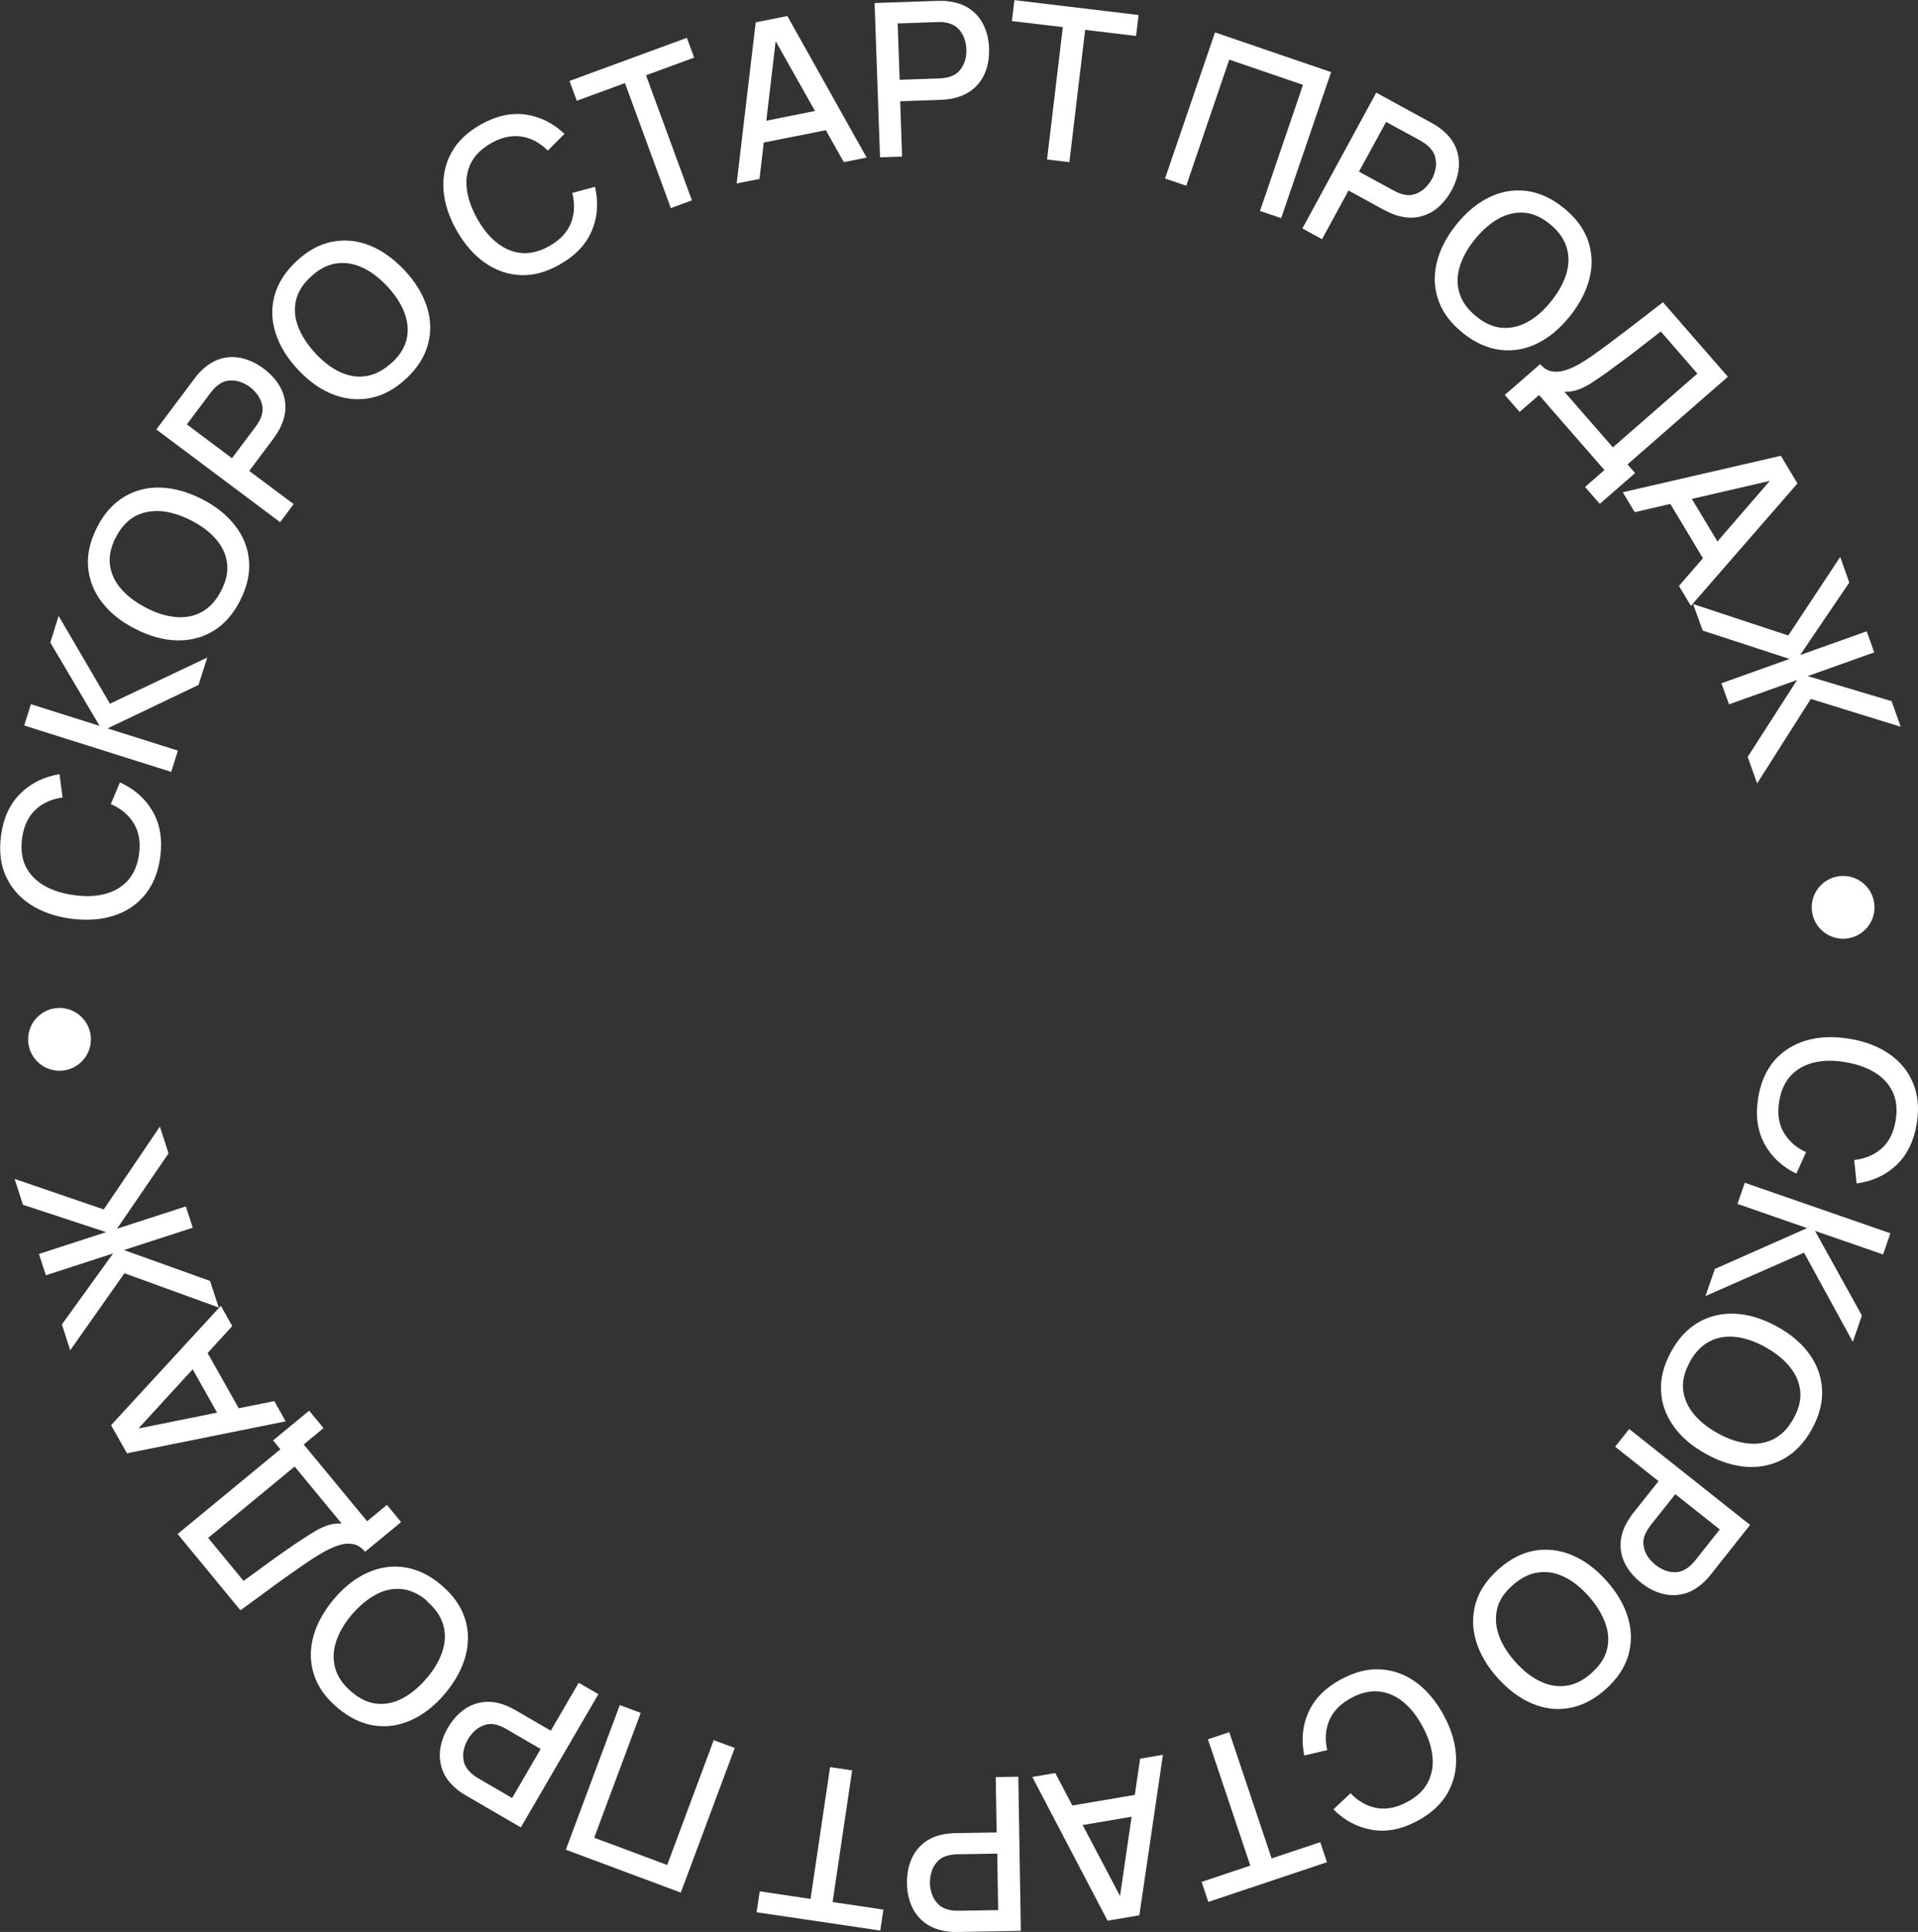 <?xml version="1.0" encoding="UTF-8"?> <svg xmlns="http://www.w3.org/2000/svg" id="_Слой_1" data-name="Слой 1" viewBox="0 0 152.13 153.22"><rect x="0" y="0" width="152.13" height="153.22" fill="#333333" stroke="none"/><defs><style> .cls-1 { fill: #fff; stroke-width: 0px; } </style></defs><g><path class="cls-1" d="m12.71,67.97c-.16,1.21-.57,2.21-1.21,2.99-.64.78-1.47,1.34-2.48,1.66-1.01.33-2.14.4-3.39.24-1.25-.17-2.32-.54-3.21-1.12-.89-.58-1.54-1.33-1.96-2.26-.42-.92-.54-1.99-.38-3.21.19-1.4.7-2.51,1.53-3.33.83-.82,1.87-1.34,3.11-1.54l.24,1.85c-.88.12-1.6.45-2.17.99-.56.54-.91,1.29-1.04,2.25-.11.86-.02,1.6.29,2.23.31.62.8,1.13,1.45,1.51s1.45.64,2.38.76c.93.13,1.76.1,2.49-.1.74-.2,1.33-.56,1.8-1.08.46-.52.75-1.22.87-2.07.13-.96-.01-1.77-.42-2.44-.4-.67-1.01-1.18-1.82-1.53l.72-1.72c1.15.52,2.02,1.29,2.6,2.3.59,1.01.78,2.22.6,3.62Z"></path><path class="cls-1" d="m13.59,61.22l-11.67-3.68.53-1.69,5.45,1.72-3.91-6.61.66-2.11,4.07,6.96,7.72-3.66-.69,2.17-7.22,3.45,5.58,1.76-.53,1.69Z"></path><path class="cls-1" d="m19.05,47.62c-.55,1.09-1.27,1.9-2.13,2.42-.87.53-1.83.77-2.89.75-1.06-.03-2.15-.33-3.28-.9s-2.01-1.28-2.66-2.12c-.65-.84-1.01-1.77-1.1-2.78-.09-1.01.15-2.06.7-3.15.55-1.09,1.26-1.89,2.13-2.42.87-.53,1.83-.78,2.89-.75s2.15.33,3.28.9c1.13.57,2.01,1.28,2.66,2.12.65.84,1.02,1.76,1.1,2.78.09,1.01-.15,2.06-.7,3.15Zm-1.51-.77c.4-.77.56-1.5.47-2.19-.09-.69-.38-1.33-.88-1.9-.5-.58-1.16-1.08-2-1.5s-1.63-.67-2.38-.72-1.44.08-2.05.41c-.61.34-1.11.89-1.51,1.66-.4.77-.56,1.5-.47,2.19.09.69.38,1.32.88,1.9s1.17,1.08,2,1.51,1.62.67,2.38.73,1.44-.08,2.05-.42c.61-.34,1.12-.9,1.51-1.67Z"></path><path class="cls-1" d="m22.2,41.4l-9.8-7.34,2.97-3.96c.07-.1.16-.21.27-.35.11-.14.23-.26.35-.37.49-.48,1.02-.79,1.58-.95.56-.15,1.12-.15,1.7,0s1.12.41,1.65.81c.53.4.95.85,1.25,1.36.3.51.46,1.05.47,1.63.01.58-.14,1.17-.46,1.78-.08.14-.16.29-.26.44-.1.15-.18.27-.25.36l-1.9,2.54,3.52,2.63-1.06,1.42Zm-3.8-5.06l1.86-2.48c.07-.09.14-.19.21-.31.07-.12.14-.23.19-.35.15-.34.2-.67.15-.98-.05-.31-.17-.6-.35-.86s-.39-.48-.63-.66c-.24-.18-.51-.32-.8-.42-.3-.1-.6-.13-.92-.09-.32.04-.62.18-.9.42-.1.08-.2.17-.29.28-.09.1-.17.2-.24.29l-1.86,2.48,3.59,2.69Z"></path><path class="cls-1" d="m32.24,30c-.89.84-1.83,1.36-2.83,1.56-.99.2-1.99.11-2.97-.27-.99-.38-1.92-1.03-2.78-1.95-.87-.92-1.46-1.88-1.79-2.89-.33-1.01-.36-2-.1-2.98.26-.98.83-1.89,1.72-2.73.89-.84,1.83-1.36,2.82-1.56,1-.2,1.99-.11,2.97.27.99.39,1.91,1.04,2.78,1.96.87.92,1.46,1.88,1.79,2.89.33,1.01.36,2,.1,2.99s-.83,1.89-1.72,2.73Zm-1.16-1.23c.64-.59,1.03-1.22,1.18-1.9.15-.68.08-1.38-.19-2.09s-.73-1.41-1.37-2.09-1.31-1.18-2-1.49c-.69-.31-1.38-.41-2.07-.3-.69.11-1.35.46-1.98,1.05-.64.59-1.03,1.22-1.18,1.9-.15.68-.09,1.38.19,2.09.28.71.73,1.41,1.37,2.1.64.68,1.3,1.18,1.99,1.49.69.31,1.38.41,2.07.29s1.35-.47,1.99-1.06Z"></path><path class="cls-1" d="m44.43,20.96c-1.06.61-2.1.9-3.11.86s-1.96-.36-2.83-.96c-.87-.6-1.62-1.45-2.25-2.55-.63-1.1-.98-2.17-1.06-3.23-.08-1.06.12-2.03.6-2.93s1.25-1.64,2.31-2.25c1.22-.7,2.42-.97,3.57-.82,1.16.16,2.2.67,3.11,1.54l-1.32,1.32c-.63-.62-1.33-1-2.1-1.11-.77-.12-1.58.06-2.42.54-.75.43-1.28.96-1.59,1.59s-.41,1.32-.31,2.07c.1.75.38,1.54.84,2.35.46.81.99,1.45,1.6,1.92.6.46,1.25.72,1.95.77.7.05,1.42-.14,2.18-.57.84-.48,1.4-1.09,1.69-1.82.28-.73.32-1.52.1-2.38l1.8-.48c.29,1.23.21,2.38-.24,3.46-.45,1.08-1.28,1.97-2.51,2.67Z"></path><path class="cls-1" d="m53.21,16.51l-3.64-9.92-3.82,1.4-.58-1.57,9.31-3.42.58,1.57-3.82,1.4,3.64,9.92-1.67.61Z"></path><path class="cls-1" d="m58.43,14.55l1.51-12.78,2.51-.5,6.29,11.23-1.81.36-5.77-10.24.45-.09-1.37,11.66-1.81.36Zm1.49-3.11l-.33-1.63,6.27-1.25.32,1.63-6.27,1.25Z"></path><path class="cls-1" d="m69.8,12.47l-.43-12.23,4.94-.17c.12,0,.27,0,.44,0,.18,0,.34.01.5.04.68.08,1.26.3,1.73.64s.83.78,1.07,1.31c.25.54.38,1.13.4,1.79.02.66-.07,1.27-.28,1.82-.21.55-.53,1.01-.98,1.39-.44.37-1,.62-1.68.76-.16.03-.33.05-.5.07-.18.02-.32.03-.44.03l-3.17.11.15,4.39-1.78.06Zm1.56-6.14l3.1-.11c.11,0,.24-.01.38-.03.14-.02.27-.04.39-.07.36-.1.65-.26.86-.5.21-.24.36-.51.45-.81s.12-.61.11-.91c-.01-.3-.07-.6-.18-.89-.11-.29-.27-.55-.5-.77s-.53-.37-.89-.44c-.13-.03-.26-.05-.4-.05-.14,0-.27,0-.38,0l-3.1.11.16,4.49Z"></path><path class="cls-1" d="m83.05,12.64l1.25-10.49-4.04-.48.2-1.66,9.85,1.18-.2,1.66-4.04-.48-1.25,10.49-1.76-.21Z"></path><path class="cls-1" d="m92.41,14.15l3.96-11.58,9.21,3.15-3.96,11.58-1.68-.57,3.41-10-5.85-2-3.41,10-1.68-.57Z"></path><path class="cls-1" d="m103.31,18.1l5.85-10.75,4.34,2.37c.1.06.23.13.38.22.15.09.29.19.41.29.55.42.93.9,1.16,1.43.23.53.31,1.09.25,1.68-.06.59-.25,1.17-.56,1.75-.32.58-.71,1.06-1.16,1.43-.46.37-.97.6-1.55.7-.57.1-1.18.03-1.83-.2-.15-.06-.31-.12-.47-.2s-.29-.14-.39-.19l-2.78-1.52-2.1,3.86-1.56-.85Zm4.47-4.49l2.72,1.48c.1.05.21.11.34.17.13.06.25.1.38.14.36.1.69.1.99,0,.3-.1.57-.25.8-.47.23-.22.41-.46.56-.72s.24-.55.3-.86c.06-.31.04-.61-.04-.92-.08-.31-.27-.58-.54-.83-.09-.09-.2-.17-.31-.25-.12-.08-.22-.14-.32-.2l-2.72-1.48-2.15,3.94Z"></path><path class="cls-1" d="m116.05,26.42c-.96-.76-1.61-1.62-1.95-2.57-.34-.96-.39-1.95-.15-2.98.24-1.03.75-2.04,1.54-3.03.79-.99,1.66-1.72,2.61-2.18.95-.47,1.93-.64,2.94-.52,1.01.12,1.99.56,2.95,1.32.95.76,1.6,1.61,1.95,2.57.34.96.4,1.95.15,2.98s-.75,2.04-1.54,3.03c-.79.99-1.65,1.72-2.6,2.19-.95.47-1.93.64-2.94.52s-1.99-.56-2.95-1.31Zm1.05-1.32c.67.55,1.36.85,2.05.9s1.38-.11,2.04-.48c.67-.37,1.29-.93,1.87-1.66.58-.73.98-1.46,1.19-2.19.21-.73.21-1.42,0-2.09-.21-.66-.65-1.27-1.32-1.81-.67-.55-1.35-.85-2.05-.9-.69-.05-1.37.11-2.04.48-.67.38-1.29.93-1.88,1.66s-.98,1.46-1.19,2.18c-.21.73-.21,1.43,0,2.09.21.67.65,1.27,1.33,1.82Z"></path><path class="cls-1" d="m119.36,31.32l2.8-2.44c.28.32.58.51.92.57.34.06.7.04,1.09-.09.39-.12.79-.31,1.2-.55.42-.25.84-.53,1.26-.84.58-.42,1.15-.83,1.69-1.25.55-.41,1.11-.84,1.69-1.29s1.21-.94,1.89-1.46l5.15,5.91-7.96,6.95.6.69-2.8,2.44-1.17-1.34,1.54-1.34-5.19-5.95-1.54,1.34-1.17-1.34Zm4.72-.25l3.85,4.41,6.7-5.85-2.9-3.34c-.5.38-.96.74-1.41,1.09-.44.35-.89.69-1.35,1.04-.46.34-.95.7-1.48,1.09-.51.36-.95.66-1.32.9-.37.23-.72.4-1.05.51-.33.11-.67.16-1.04.15Z"></path><path class="cls-1" d="m128.71,39.04l12.54-2.89,1.32,2.19-8.45,9.71-.95-1.58,7.69-8.89.24.39-11.44,2.65-.95-1.58Zm3.43.35l1.43-.86,3.29,5.48-1.43.86-3.29-5.48Z"></path><path class="cls-1" d="m134.3,47.91l7.54,2.49,4.12-6.23.72,2.03-3.9,5.75,5.28-1.88.6,1.67-5.28,1.88,6.66,1.99.72,2.03-7.13-2.21-4.26,6.7-.75-2.1,3.92-6.1-5.4,1.93-.6-1.67,5.4-1.93-6.89-2.25-.75-2.09Z"></path><path class="cls-1" d="m139.45,87.07c.2-1.21.63-2.19,1.29-2.96.67-.76,1.51-1.29,2.53-1.59,1.02-.3,2.15-.34,3.4-.14s2.31.61,3.18,1.21c.87.6,1.5,1.37,1.89,2.31s.49,2.01.29,3.22c-.23,1.39-.77,2.49-1.62,3.29s-1.91,1.28-3.15,1.45l-.19-1.86c.88-.1,1.61-.41,2.19-.93.58-.52.95-1.26,1.1-2.22.14-.86.06-1.6-.23-2.23-.29-.63-.76-1.15-1.41-1.55-.65-.4-1.43-.68-2.35-.83-.92-.16-1.75-.15-2.49.03s-1.35.52-1.83,1.03c-.48.51-.79,1.19-.93,2.05-.16.96-.04,1.77.35,2.45s.98,1.21,1.78,1.58l-.77,1.7c-1.13-.55-1.98-1.34-2.53-2.37-.56-1.03-.72-2.24-.5-3.63Z"></path><path class="cls-1" d="m138.38,93.8l11.56,4.01-.58,1.68-5.4-1.87,3.72,6.71-.72,2.09-3.87-7.07-7.82,3.44.75-2.15,7.31-3.24-5.52-1.92.58-1.68Z"></path><path class="cls-1" d="m132.54,107.22c.58-1.08,1.32-1.86,2.2-2.36.88-.5,1.85-.72,2.91-.67,1.06.06,2.14.39,3.25.99s1.98,1.34,2.6,2.19.96,1.79,1.02,2.81c.06,1.01-.2,2.06-.79,3.13-.58,1.07-1.32,1.86-2.2,2.36-.88.5-1.85.72-2.91.67-1.06-.06-2.14-.39-3.25-1-1.11-.6-1.98-1.33-2.6-2.19s-.97-1.79-1.02-2.81c-.06-1.02.21-2.06.79-3.13Zm1.49.81c-.42.76-.6,1.48-.53,2.17.07.69.35,1.34.83,1.93.48.59,1.13,1.11,1.95,1.56.82.45,1.61.71,2.36.79s1.44-.04,2.06-.36c.62-.32,1.14-.86,1.56-1.62.42-.76.6-1.48.53-2.17s-.34-1.33-.83-1.93-1.13-1.11-1.95-1.57c-.82-.45-1.6-.72-2.36-.8s-1.44.04-2.06.36-1.14.86-1.56,1.62Z"></path><path class="cls-1" d="m129.22,113.33l9.59,7.61-3.07,3.88c-.07.09-.17.21-.28.34-.12.13-.23.25-.36.36-.51.46-1.04.77-1.61.9-.56.13-1.13.12-1.7-.04-.57-.16-1.11-.44-1.62-.85-.52-.41-.92-.88-1.21-1.39-.29-.52-.43-1.06-.42-1.64,0-.58.17-1.17.51-1.77.08-.14.17-.28.27-.43s.19-.27.26-.35l1.97-2.48-3.44-2.73,1.1-1.39Zm3.66,5.17l-1.93,2.43c-.07.09-.14.19-.22.31-.08.12-.14.23-.2.35-.16.34-.22.66-.17.98s.15.6.33.87c.18.26.38.49.62.67.24.19.5.34.79.45s.6.15.92.12c.32-.03.62-.16.91-.39.1-.08.2-.17.3-.27s.18-.2.25-.29l1.93-2.43-3.52-2.79Z"></path><path class="cls-1" d="m118.85,124.46c.91-.81,1.87-1.31,2.87-1.48s1.99-.05,2.97.36c.98.41,1.89,1.09,2.73,2.03.84.94,1.41,1.92,1.71,2.94.3,1.02.3,2.01.02,2.99-.29.97-.89,1.87-1.8,2.68-.91.81-1.86,1.3-2.87,1.48-1,.18-1.99.06-2.97-.36-.98-.41-1.88-1.09-2.73-2.03-.84-.94-1.41-1.92-1.71-2.94-.3-1.02-.3-2.01-.02-2.99.29-.98.89-1.87,1.8-2.68Zm1.13,1.26c-.65.57-1.07,1.19-1.23,1.87s-.12,1.38.13,2.09c.25.72.69,1.43,1.31,2.12.62.7,1.27,1.21,1.96,1.54s1.37.45,2.06.36,1.36-.42,2.01-1c.65-.57,1.07-1.19,1.24-1.87s.13-1.37-.13-2.09c-.26-.72-.69-1.43-1.31-2.13-.62-.7-1.27-1.22-1.95-1.55s-1.37-.45-2.06-.35c-.69.09-1.37.43-2.02,1Z"></path><path class="cls-1" d="m106.4,133.17c1.08-.58,2.12-.84,3.14-.77s1.95.41,2.8,1.04,1.58,1.5,2.18,2.61c.6,1.11.92,2.2.97,3.26s-.18,2.03-.68,2.91c-.51.88-1.3,1.61-2.38,2.19-1.24.67-2.44.91-3.6.71-1.15-.19-2.18-.73-3.07-1.62l1.36-1.28c.61.64,1.31,1.03,2.07,1.17.77.14,1.58-.02,2.43-.48.76-.41,1.31-.92,1.63-1.54.32-.62.45-1.31.37-2.06-.08-.76-.33-1.55-.78-2.37-.44-.83-.95-1.48-1.54-1.96-.59-.48-1.23-.76-1.93-.83s-1.43.1-2.19.51c-.85.46-1.43,1.05-1.74,1.77-.31.72-.36,1.51-.17,2.37l-1.82.43c-.25-1.24-.14-2.39.34-3.45s1.34-1.93,2.58-2.6Z"></path><path class="cls-1" d="m97.5,137.37l3.36,10.02,3.86-1.29.53,1.59-9.41,3.15-.53-1.59,3.86-1.29-3.36-10.02,1.68-.56Z"></path><path class="cls-1" d="m92.24,139.17l-1.87,12.73-2.52.43-5.97-11.4,1.82-.31,5.48,10.4-.45.08,1.7-11.62,1.82-.31Zm-1.57,3.07l.28,1.64-6.3,1.07-.28-1.64,6.3-1.07Z"></path><path class="cls-1" d="m80.77,140.9l.2,12.24-4.95.08c-.12,0-.27,0-.44,0-.18,0-.34-.02-.5-.05-.68-.1-1.25-.32-1.72-.67-.46-.35-.81-.79-1.05-1.33s-.36-1.14-.37-1.8c-.01-.66.09-1.27.31-1.82.22-.55.55-1,1-1.37.45-.37,1.01-.61,1.69-.72.16-.03.33-.04.5-.06s.32-.02.44-.02l3.17-.05-.07-4.39,1.78-.03Zm-1.68,6.11l-3.1.05c-.11,0-.24,0-.38.02s-.27.04-.39.07c-.36.09-.65.25-.87.49s-.37.5-.46.8c-.09.3-.13.6-.13.9,0,.3.06.6.16.89s.26.56.49.78c.22.23.52.38.88.46.12.03.26.05.4.06.14,0,.27.01.38.01l3.1-.05-.07-4.49Z"></path><path class="cls-1" d="m67.59,140.4l-1.55,10.45,4.03.6-.25,1.66-9.81-1.45.25-1.66,4.03.6,1.55-10.45,1.76.26Z"></path><path class="cls-1" d="m58.28,138.63l-4.28,11.47-9.12-3.4,4.28-11.47,1.66.62-3.69,9.9,5.79,2.16,3.69-9.9,1.66.62Z"></path><path class="cls-1" d="m47.47,134.35l-6.16,10.58-4.28-2.49c-.1-.06-.23-.14-.38-.23s-.28-.2-.41-.3c-.53-.44-.91-.92-1.12-1.46-.21-.54-.28-1.1-.21-1.68.08-.58.28-1.16.61-1.73.33-.57.74-1.04,1.2-1.39.47-.36.99-.57,1.56-.65.57-.08,1.18,0,1.82.25.15.06.3.13.46.21.16.08.29.15.39.21l2.74,1.59,2.21-3.8,1.54.89Zm-4.59,4.36l-2.68-1.56c-.1-.06-.21-.12-.34-.18-.13-.06-.25-.11-.37-.15-.36-.11-.69-.12-.99-.03s-.58.24-.81.45-.43.45-.58.71c-.15.26-.26.54-.33.85-.07.31-.06.61.01.92.08.31.25.59.52.85.09.09.19.18.31.26s.22.15.32.21l2.68,1.56,2.26-3.88Z"></path><path class="cls-1" d="m34.98,125.69c.94.79,1.56,1.66,1.88,2.63s.34,1.96.07,2.99c-.27,1.03-.81,2.02-1.62,2.99s-1.7,1.67-2.67,2.11c-.97.44-1.95.59-2.95.44s-1.97-.61-2.91-1.4c-.93-.78-1.56-1.66-1.87-2.62-.32-.97-.34-1.96-.07-2.99.27-1.02.81-2.02,1.62-2.99.81-.97,1.7-1.67,2.67-2.11.96-.44,1.95-.59,2.95-.44,1.01.15,1.98.61,2.91,1.4Zm-1.09,1.29c-.66-.57-1.33-.88-2.02-.95-.69-.07-1.38.07-2.05.43s-1.31.89-1.92,1.6c-.6.71-1.02,1.43-1.25,2.16-.23.72-.25,1.42-.06,2.09.19.67.61,1.29,1.27,1.85.66.57,1.33.89,2.02.96.69.07,1.38-.07,2.05-.43.68-.36,1.32-.89,1.92-1.6.61-.71,1.02-1.43,1.25-2.15s.25-1.42.05-2.09-.62-1.29-1.28-1.85Z"></path><path class="cls-1" d="m31.82,120.71l-2.86,2.36c-.27-.32-.57-.52-.91-.6-.34-.07-.7-.06-1.09.06-.39.11-.79.29-1.22.52-.42.24-.85.5-1.29.8-.59.4-1.17.8-1.73,1.2-.56.4-1.13.81-1.72,1.25-.59.43-1.23.9-1.93,1.41l-4.98-6.05,8.15-6.72-.58-.7,2.86-2.36,1.14,1.38-1.57,1.3,5.03,6.09,1.57-1.3,1.13,1.37Zm-4.72.12l-3.73-4.52-6.86,5.66,2.81,3.41c.51-.37.98-.72,1.44-1.05.45-.33.91-.67,1.38-1,.47-.33.97-.68,1.51-1.04.52-.35.97-.63,1.35-.86.38-.22.73-.38,1.06-.48s.68-.14,1.05-.12Z"></path><path class="cls-1" d="m22.69,112.72l-12.62,2.54-1.26-2.23,8.71-9.47.9,1.61-7.94,8.67-.23-.4,11.51-2.32.9,1.61Zm-3.42-.44l-1.45.82-3.14-5.57,1.45-.82,3.14,5.57Z"></path><path class="cls-1" d="m17.33,103.69l-7.46-2.71-4.3,6.11-.66-2.05,4.06-5.63-5.33,1.73-.55-1.69,5.33-1.73-6.6-2.17-.66-2.05,7.07,2.42,4.45-6.57.69,2.12-4.09,5.98,5.46-1.77.55,1.69-5.46,1.77,6.83,2.45.69,2.11Z"></path></g><circle class="cls-1" cx="146.19" cy="71.96" r="2.49"></circle><circle class="cls-1" cx="4.72" cy="82.43" r="2.49"></circle></svg> 